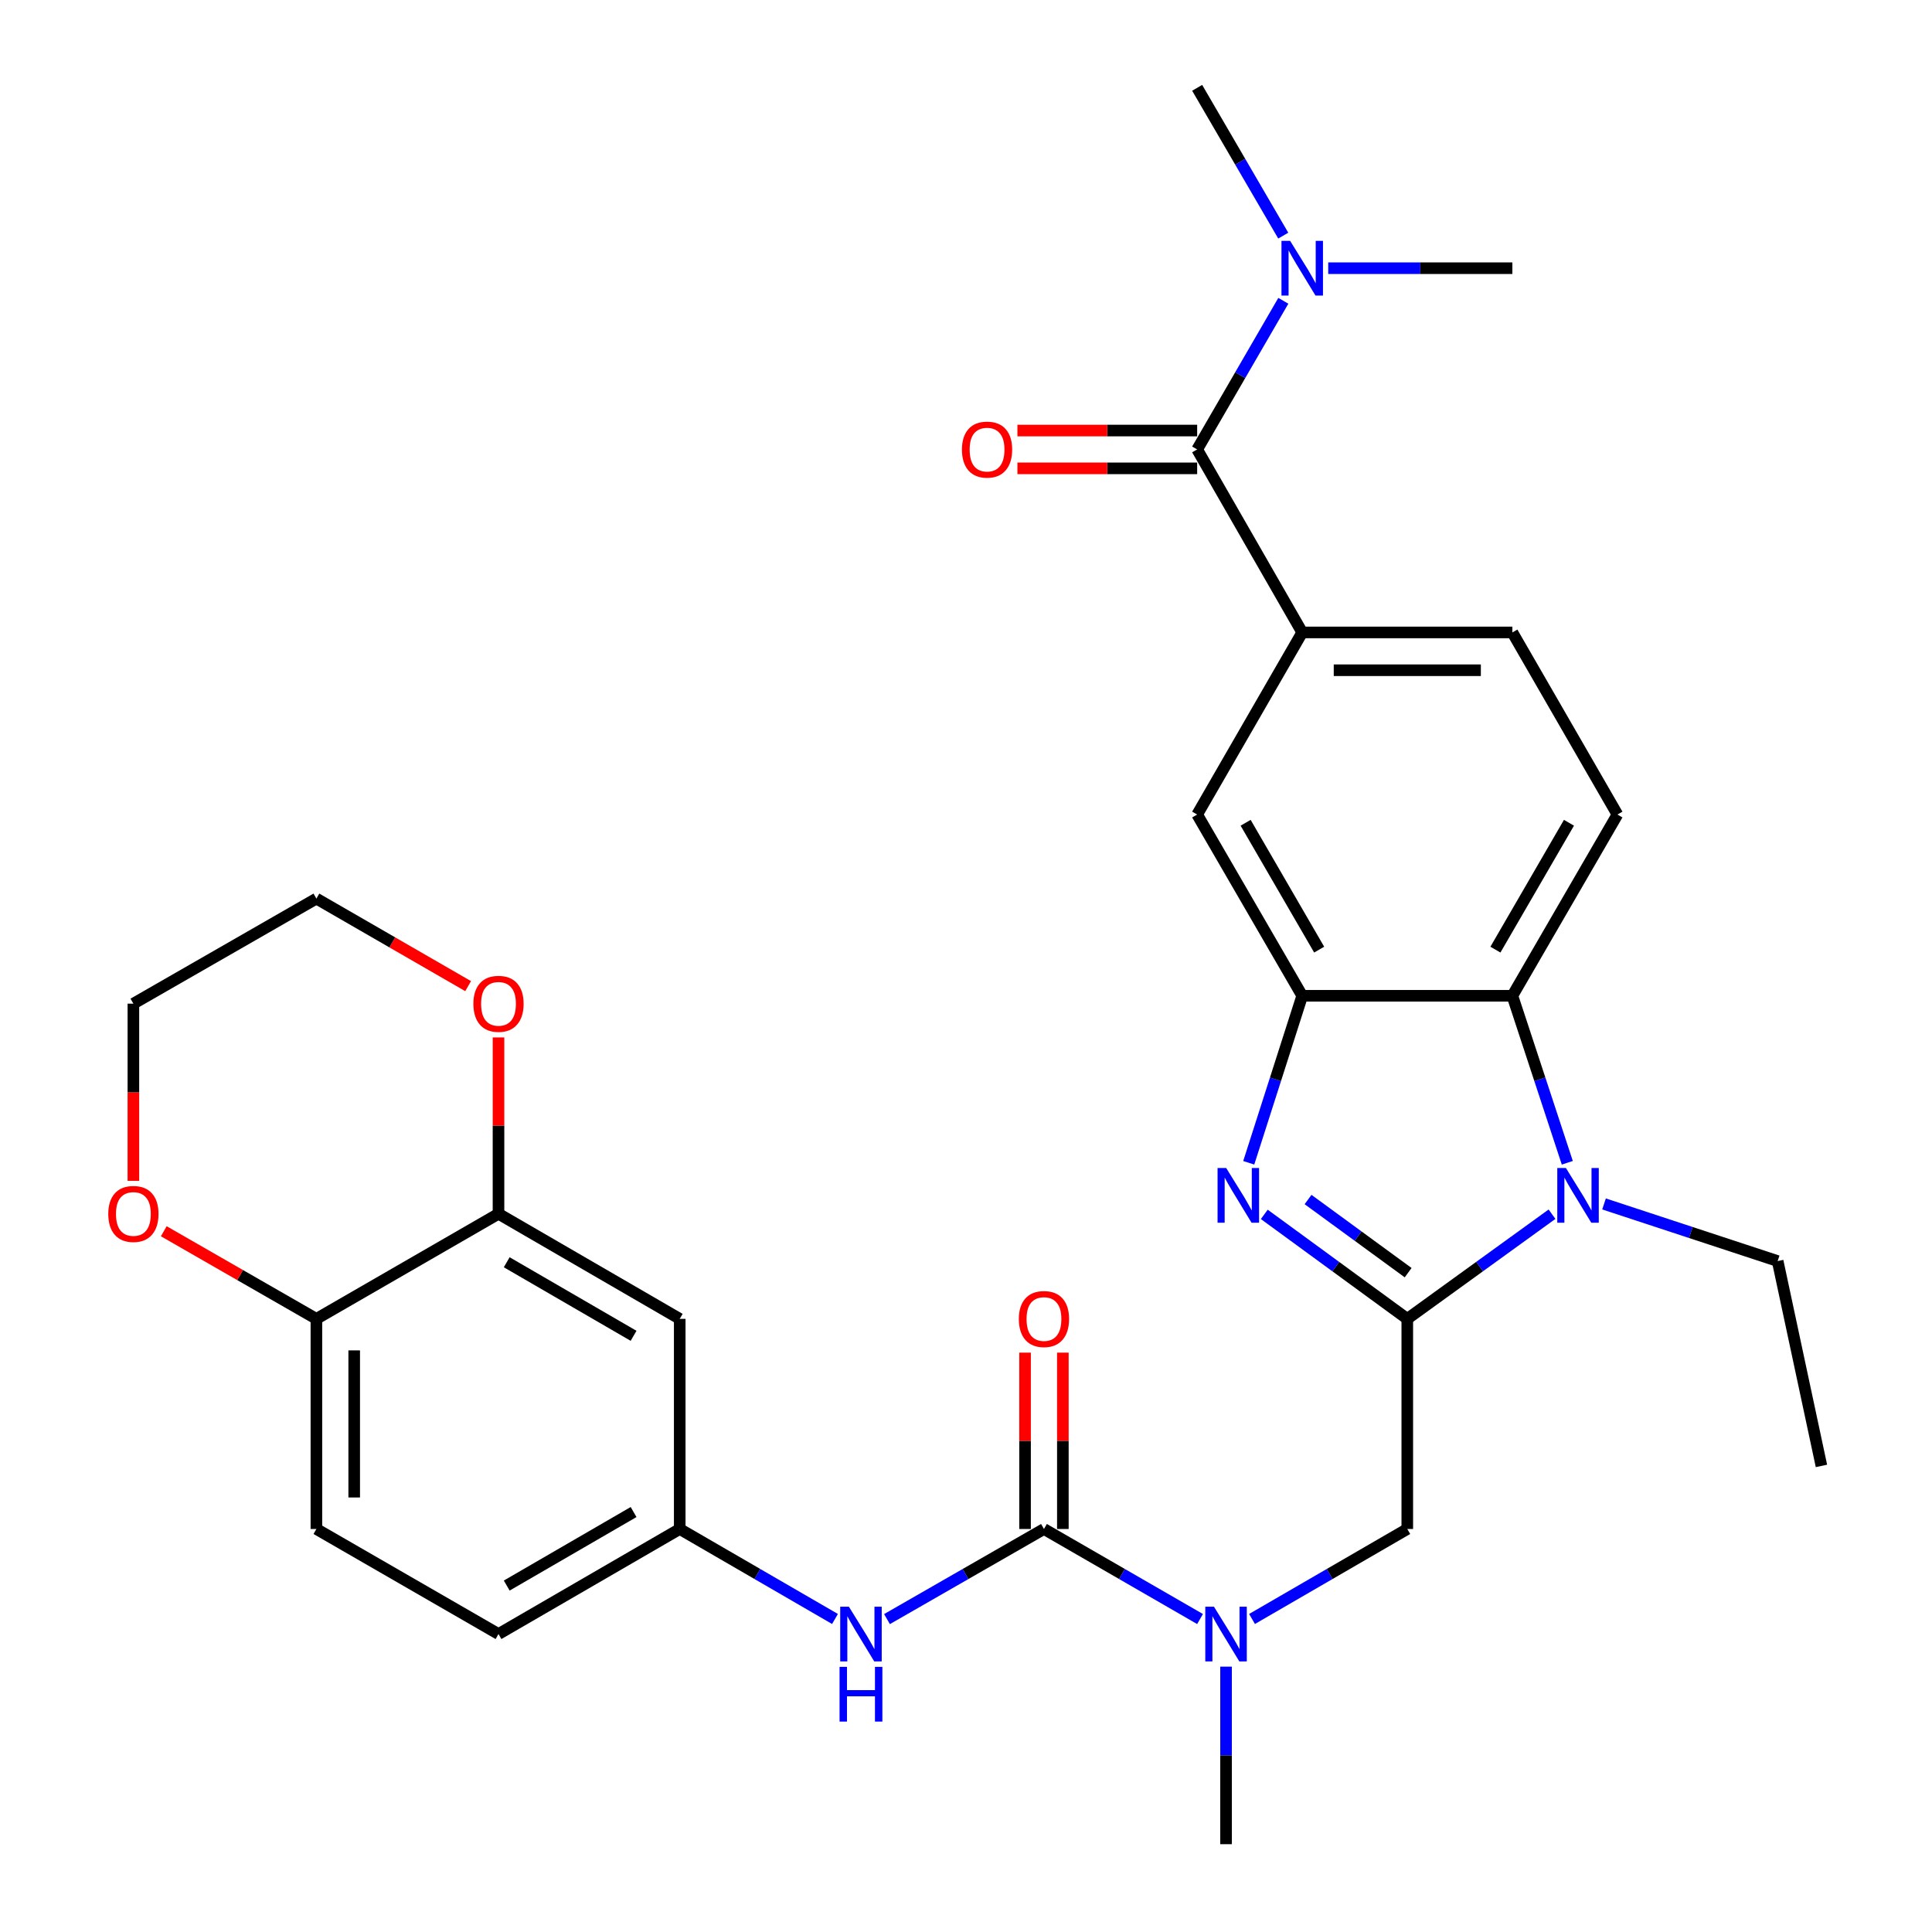 <?xml version='1.0' encoding='iso-8859-1'?>
<svg version='1.1' baseProfile='full'
              xmlns='http://www.w3.org/2000/svg'
                      xmlns:rdkit='http://www.rdkit.org/xml'
                      xmlns:xlink='http://www.w3.org/1999/xlink'
                  xml:space='preserve'
width='1000px' height='1000px' viewBox='0 0 1000 1000'>
<!-- END OF HEADER -->
<rect style='opacity:1.0;fill:#FFFFFF;stroke:none' width='1000' height='1000' x='0' y='0'> </rect>
<path class='bond-0' d='M 728.409,682.644 L 691.402,655.601' style='fill:none;fill-rule:evenodd;stroke:#000000;stroke-width:6px;stroke-linecap:butt;stroke-linejoin:miter;stroke-opacity:1' />
<path class='bond-0' d='M 691.402,655.601 L 654.395,628.557' style='fill:none;fill-rule:evenodd;stroke:#0000FF;stroke-width:6px;stroke-linecap:butt;stroke-linejoin:miter;stroke-opacity:1' />
<path class='bond-0' d='M 728.853,658.731 L 702.948,639.801' style='fill:none;fill-rule:evenodd;stroke:#000000;stroke-width:6px;stroke-linecap:butt;stroke-linejoin:miter;stroke-opacity:1' />
<path class='bond-0' d='M 702.948,639.801 L 677.043,620.87' style='fill:none;fill-rule:evenodd;stroke:#0000FF;stroke-width:6px;stroke-linecap:butt;stroke-linejoin:miter;stroke-opacity:1' />
<path class='bond-1' d='M 728.409,682.644 L 765.864,655.557' style='fill:none;fill-rule:evenodd;stroke:#000000;stroke-width:6px;stroke-linecap:butt;stroke-linejoin:miter;stroke-opacity:1' />
<path class='bond-1' d='M 765.864,655.557 L 803.318,628.469' style='fill:none;fill-rule:evenodd;stroke:#0000FF;stroke-width:6px;stroke-linecap:butt;stroke-linejoin:miter;stroke-opacity:1' />
<path class='bond-8' d='M 728.409,682.644 L 728.409,791.405' style='fill:none;fill-rule:evenodd;stroke:#000000;stroke-width:6px;stroke-linecap:butt;stroke-linejoin:miter;stroke-opacity:1' />
<path class='bond-2' d='M 646.349,601.858 L 660.189,558.637' style='fill:none;fill-rule:evenodd;stroke:#0000FF;stroke-width:6px;stroke-linecap:butt;stroke-linejoin:miter;stroke-opacity:1' />
<path class='bond-2' d='M 660.189,558.637 L 674.029,515.416' style='fill:none;fill-rule:evenodd;stroke:#000000;stroke-width:6px;stroke-linecap:butt;stroke-linejoin:miter;stroke-opacity:1' />
<path class='bond-4' d='M 811.233,601.851 L 797.017,558.633' style='fill:none;fill-rule:evenodd;stroke:#0000FF;stroke-width:6px;stroke-linecap:butt;stroke-linejoin:miter;stroke-opacity:1' />
<path class='bond-4' d='M 797.017,558.633 L 782.8,515.416' style='fill:none;fill-rule:evenodd;stroke:#000000;stroke-width:6px;stroke-linecap:butt;stroke-linejoin:miter;stroke-opacity:1' />
<path class='bond-23' d='M 830.244,623.158 L 875.177,637.942' style='fill:none;fill-rule:evenodd;stroke:#0000FF;stroke-width:6px;stroke-linecap:butt;stroke-linejoin:miter;stroke-opacity:1' />
<path class='bond-23' d='M 875.177,637.942 L 920.11,652.726' style='fill:none;fill-rule:evenodd;stroke:#000000;stroke-width:6px;stroke-linecap:butt;stroke-linejoin:miter;stroke-opacity:1' />
<path class='bond-10' d='M 674.029,515.416 L 619.649,421.604' style='fill:none;fill-rule:evenodd;stroke:#000000;stroke-width:6px;stroke-linecap:butt;stroke-linejoin:miter;stroke-opacity:1' />
<path class='bond-10' d='M 682.802,491.53 L 644.736,425.862' style='fill:none;fill-rule:evenodd;stroke:#000000;stroke-width:6px;stroke-linecap:butt;stroke-linejoin:miter;stroke-opacity:1' />
<path class='bond-31' d='M 674.029,515.416 L 782.8,515.416' style='fill:none;fill-rule:evenodd;stroke:#000000;stroke-width:6px;stroke-linecap:butt;stroke-linejoin:miter;stroke-opacity:1' />
<path class='bond-3' d='M 540.351,791.405 L 580.744,814.707' style='fill:none;fill-rule:evenodd;stroke:#000000;stroke-width:6px;stroke-linecap:butt;stroke-linejoin:miter;stroke-opacity:1' />
<path class='bond-3' d='M 580.744,814.707 L 621.137,838.009' style='fill:none;fill-rule:evenodd;stroke:#0000FF;stroke-width:6px;stroke-linecap:butt;stroke-linejoin:miter;stroke-opacity:1' />
<path class='bond-9' d='M 540.351,791.405 L 499.729,814.723' style='fill:none;fill-rule:evenodd;stroke:#000000;stroke-width:6px;stroke-linecap:butt;stroke-linejoin:miter;stroke-opacity:1' />
<path class='bond-9' d='M 499.729,814.723 L 459.107,838.042' style='fill:none;fill-rule:evenodd;stroke:#0000FF;stroke-width:6px;stroke-linecap:butt;stroke-linejoin:miter;stroke-opacity:1' />
<path class='bond-17' d='M 550.135,791.405 L 550.135,745.764' style='fill:none;fill-rule:evenodd;stroke:#000000;stroke-width:6px;stroke-linecap:butt;stroke-linejoin:miter;stroke-opacity:1' />
<path class='bond-17' d='M 550.135,745.764 L 550.135,700.123' style='fill:none;fill-rule:evenodd;stroke:#FF0000;stroke-width:6px;stroke-linecap:butt;stroke-linejoin:miter;stroke-opacity:1' />
<path class='bond-17' d='M 530.566,791.405 L 530.566,745.764' style='fill:none;fill-rule:evenodd;stroke:#000000;stroke-width:6px;stroke-linecap:butt;stroke-linejoin:miter;stroke-opacity:1' />
<path class='bond-17' d='M 530.566,745.764 L 530.566,700.123' style='fill:none;fill-rule:evenodd;stroke:#FF0000;stroke-width:6px;stroke-linecap:butt;stroke-linejoin:miter;stroke-opacity:1' />
<path class='bond-12' d='M 782.8,515.416 L 837.18,421.604' style='fill:none;fill-rule:evenodd;stroke:#000000;stroke-width:6px;stroke-linecap:butt;stroke-linejoin:miter;stroke-opacity:1' />
<path class='bond-12' d='M 774.027,491.53 L 812.093,425.862' style='fill:none;fill-rule:evenodd;stroke:#000000;stroke-width:6px;stroke-linecap:butt;stroke-linejoin:miter;stroke-opacity:1' />
<path class='bond-5' d='M 619.649,232.632 L 674.029,327.347' style='fill:none;fill-rule:evenodd;stroke:#000000;stroke-width:6px;stroke-linecap:butt;stroke-linejoin:miter;stroke-opacity:1' />
<path class='bond-14' d='M 619.649,232.632 L 641.949,194.162' style='fill:none;fill-rule:evenodd;stroke:#000000;stroke-width:6px;stroke-linecap:butt;stroke-linejoin:miter;stroke-opacity:1' />
<path class='bond-14' d='M 641.949,194.162 L 664.249,155.691' style='fill:none;fill-rule:evenodd;stroke:#0000FF;stroke-width:6px;stroke-linecap:butt;stroke-linejoin:miter;stroke-opacity:1' />
<path class='bond-19' d='M 619.649,222.848 L 573.133,222.848' style='fill:none;fill-rule:evenodd;stroke:#000000;stroke-width:6px;stroke-linecap:butt;stroke-linejoin:miter;stroke-opacity:1' />
<path class='bond-19' d='M 573.133,222.848 L 526.618,222.848' style='fill:none;fill-rule:evenodd;stroke:#FF0000;stroke-width:6px;stroke-linecap:butt;stroke-linejoin:miter;stroke-opacity:1' />
<path class='bond-19' d='M 619.649,242.417 L 573.133,242.417' style='fill:none;fill-rule:evenodd;stroke:#000000;stroke-width:6px;stroke-linecap:butt;stroke-linejoin:miter;stroke-opacity:1' />
<path class='bond-19' d='M 573.133,242.417 L 526.618,242.417' style='fill:none;fill-rule:evenodd;stroke:#FF0000;stroke-width:6px;stroke-linecap:butt;stroke-linejoin:miter;stroke-opacity:1' />
<path class='bond-6' d='M 674.029,327.347 L 619.649,421.604' style='fill:none;fill-rule:evenodd;stroke:#000000;stroke-width:6px;stroke-linecap:butt;stroke-linejoin:miter;stroke-opacity:1' />
<path class='bond-32' d='M 674.029,327.347 L 782.8,327.347' style='fill:none;fill-rule:evenodd;stroke:#000000;stroke-width:6px;stroke-linecap:butt;stroke-linejoin:miter;stroke-opacity:1' />
<path class='bond-32' d='M 690.345,346.916 L 766.485,346.916' style='fill:none;fill-rule:evenodd;stroke:#000000;stroke-width:6px;stroke-linecap:butt;stroke-linejoin:miter;stroke-opacity:1' />
<path class='bond-7' d='M 648.048,837.979 L 688.229,814.692' style='fill:none;fill-rule:evenodd;stroke:#0000FF;stroke-width:6px;stroke-linecap:butt;stroke-linejoin:miter;stroke-opacity:1' />
<path class='bond-7' d='M 688.229,814.692 L 728.409,791.405' style='fill:none;fill-rule:evenodd;stroke:#000000;stroke-width:6px;stroke-linecap:butt;stroke-linejoin:miter;stroke-opacity:1' />
<path class='bond-25' d='M 634.597,862.653 L 634.597,908.599' style='fill:none;fill-rule:evenodd;stroke:#0000FF;stroke-width:6px;stroke-linecap:butt;stroke-linejoin:miter;stroke-opacity:1' />
<path class='bond-25' d='M 634.597,908.599 L 634.597,954.545' style='fill:none;fill-rule:evenodd;stroke:#000000;stroke-width:6px;stroke-linecap:butt;stroke-linejoin:miter;stroke-opacity:1' />
<path class='bond-16' d='M 432.186,837.979 L 392.005,814.692' style='fill:none;fill-rule:evenodd;stroke:#0000FF;stroke-width:6px;stroke-linecap:butt;stroke-linejoin:miter;stroke-opacity:1' />
<path class='bond-16' d='M 392.005,814.692 L 351.825,791.405' style='fill:none;fill-rule:evenodd;stroke:#000000;stroke-width:6px;stroke-linecap:butt;stroke-linejoin:miter;stroke-opacity:1' />
<path class='bond-11' d='M 258.024,628.253 L 351.825,682.644' style='fill:none;fill-rule:evenodd;stroke:#000000;stroke-width:6px;stroke-linecap:butt;stroke-linejoin:miter;stroke-opacity:1' />
<path class='bond-11' d='M 262.277,653.341 L 327.938,691.415' style='fill:none;fill-rule:evenodd;stroke:#000000;stroke-width:6px;stroke-linecap:butt;stroke-linejoin:miter;stroke-opacity:1' />
<path class='bond-20' d='M 258.024,628.253 L 258.024,582.613' style='fill:none;fill-rule:evenodd;stroke:#000000;stroke-width:6px;stroke-linecap:butt;stroke-linejoin:miter;stroke-opacity:1' />
<path class='bond-20' d='M 258.024,582.613 L 258.024,536.972' style='fill:none;fill-rule:evenodd;stroke:#FF0000;stroke-width:6px;stroke-linecap:butt;stroke-linejoin:miter;stroke-opacity:1' />
<path class='bond-33' d='M 258.024,628.253 L 163.766,682.644' style='fill:none;fill-rule:evenodd;stroke:#000000;stroke-width:6px;stroke-linecap:butt;stroke-linejoin:miter;stroke-opacity:1' />
<path class='bond-18' d='M 837.18,421.604 L 782.8,327.347' style='fill:none;fill-rule:evenodd;stroke:#000000;stroke-width:6px;stroke-linecap:butt;stroke-linejoin:miter;stroke-opacity:1' />
<path class='bond-13' d='M 351.825,682.644 L 351.825,791.405' style='fill:none;fill-rule:evenodd;stroke:#000000;stroke-width:6px;stroke-linecap:butt;stroke-linejoin:miter;stroke-opacity:1' />
<path class='bond-26' d='M 687.488,138.821 L 735.144,138.821' style='fill:none;fill-rule:evenodd;stroke:#0000FF;stroke-width:6px;stroke-linecap:butt;stroke-linejoin:miter;stroke-opacity:1' />
<path class='bond-26' d='M 735.144,138.821 L 782.8,138.821' style='fill:none;fill-rule:evenodd;stroke:#000000;stroke-width:6px;stroke-linecap:butt;stroke-linejoin:miter;stroke-opacity:1' />
<path class='bond-27' d='M 664.208,121.959 L 641.929,83.707' style='fill:none;fill-rule:evenodd;stroke:#0000FF;stroke-width:6px;stroke-linecap:butt;stroke-linejoin:miter;stroke-opacity:1' />
<path class='bond-27' d='M 641.929,83.707 L 619.649,45.455' style='fill:none;fill-rule:evenodd;stroke:#000000;stroke-width:6px;stroke-linecap:butt;stroke-linejoin:miter;stroke-opacity:1' />
<path class='bond-15' d='M 163.766,682.644 L 163.766,791.405' style='fill:none;fill-rule:evenodd;stroke:#000000;stroke-width:6px;stroke-linecap:butt;stroke-linejoin:miter;stroke-opacity:1' />
<path class='bond-15' d='M 183.335,698.958 L 183.335,775.091' style='fill:none;fill-rule:evenodd;stroke:#000000;stroke-width:6px;stroke-linecap:butt;stroke-linejoin:miter;stroke-opacity:1' />
<path class='bond-21' d='M 163.766,682.644 L 124.269,659.965' style='fill:none;fill-rule:evenodd;stroke:#000000;stroke-width:6px;stroke-linecap:butt;stroke-linejoin:miter;stroke-opacity:1' />
<path class='bond-21' d='M 124.269,659.965 L 84.772,637.286' style='fill:none;fill-rule:evenodd;stroke:#FF0000;stroke-width:6px;stroke-linecap:butt;stroke-linejoin:miter;stroke-opacity:1' />
<path class='bond-24' d='M 351.825,791.405 L 258.024,845.774' style='fill:none;fill-rule:evenodd;stroke:#000000;stroke-width:6px;stroke-linecap:butt;stroke-linejoin:miter;stroke-opacity:1' />
<path class='bond-24' d='M 327.941,782.63 L 262.28,820.688' style='fill:none;fill-rule:evenodd;stroke:#000000;stroke-width:6px;stroke-linecap:butt;stroke-linejoin:miter;stroke-opacity:1' />
<path class='bond-28' d='M 242.303,510.423 L 203.035,487.768' style='fill:none;fill-rule:evenodd;stroke:#FF0000;stroke-width:6px;stroke-linecap:butt;stroke-linejoin:miter;stroke-opacity:1' />
<path class='bond-28' d='M 203.035,487.768 L 163.766,465.113' style='fill:none;fill-rule:evenodd;stroke:#000000;stroke-width:6px;stroke-linecap:butt;stroke-linejoin:miter;stroke-opacity:1' />
<path class='bond-29' d='M 69.041,611.214 L 69.041,565.354' style='fill:none;fill-rule:evenodd;stroke:#FF0000;stroke-width:6px;stroke-linecap:butt;stroke-linejoin:miter;stroke-opacity:1' />
<path class='bond-29' d='M 69.041,565.354 L 69.041,519.493' style='fill:none;fill-rule:evenodd;stroke:#000000;stroke-width:6px;stroke-linecap:butt;stroke-linejoin:miter;stroke-opacity:1' />
<path class='bond-22' d='M 163.766,791.405 L 258.024,845.774' style='fill:none;fill-rule:evenodd;stroke:#000000;stroke-width:6px;stroke-linecap:butt;stroke-linejoin:miter;stroke-opacity:1' />
<path class='bond-30' d='M 920.11,652.726 L 942.777,758.757' style='fill:none;fill-rule:evenodd;stroke:#000000;stroke-width:6px;stroke-linecap:butt;stroke-linejoin:miter;stroke-opacity:1' />
<path class='bond-34' d='M 163.766,465.113 L 69.041,519.493' style='fill:none;fill-rule:evenodd;stroke:#000000;stroke-width:6px;stroke-linecap:butt;stroke-linejoin:miter;stroke-opacity:1' />
<path  class='atom-1' d='M 634.686 604.57
L 643.966 619.57
Q 644.886 621.05, 646.366 623.73
Q 647.846 626.41, 647.926 626.57
L 647.926 604.57
L 651.686 604.57
L 651.686 632.89
L 647.806 632.89
L 637.846 616.49
Q 636.686 614.57, 635.446 612.37
Q 634.246 610.17, 633.886 609.49
L 633.886 632.89
L 630.206 632.89
L 630.206 604.57
L 634.686 604.57
' fill='#0000FF'/>
<path  class='atom-2' d='M 810.525 604.57
L 819.805 619.57
Q 820.725 621.05, 822.205 623.73
Q 823.685 626.41, 823.765 626.57
L 823.765 604.57
L 827.525 604.57
L 827.525 632.89
L 823.645 632.89
L 813.685 616.49
Q 812.525 614.57, 811.285 612.37
Q 810.085 610.17, 809.725 609.49
L 809.725 632.89
L 806.045 632.89
L 806.045 604.57
L 810.525 604.57
' fill='#0000FF'/>
<path  class='atom-8' d='M 628.337 831.614
L 637.617 846.614
Q 638.537 848.094, 640.017 850.774
Q 641.497 853.454, 641.577 853.614
L 641.577 831.614
L 645.337 831.614
L 645.337 859.934
L 641.457 859.934
L 631.497 843.534
Q 630.337 841.614, 629.097 839.414
Q 627.897 837.214, 627.537 836.534
L 627.537 859.934
L 623.857 859.934
L 623.857 831.614
L 628.337 831.614
' fill='#0000FF'/>
<path  class='atom-10' d='M 439.376 831.614
L 448.656 846.614
Q 449.576 848.094, 451.056 850.774
Q 452.536 853.454, 452.616 853.614
L 452.616 831.614
L 456.376 831.614
L 456.376 859.934
L 452.496 859.934
L 442.536 843.534
Q 441.376 841.614, 440.136 839.414
Q 438.936 837.214, 438.576 836.534
L 438.576 859.934
L 434.896 859.934
L 434.896 831.614
L 439.376 831.614
' fill='#0000FF'/>
<path  class='atom-10' d='M 434.556 862.766
L 438.396 862.766
L 438.396 874.806
L 452.876 874.806
L 452.876 862.766
L 456.716 862.766
L 456.716 891.086
L 452.876 891.086
L 452.876 878.006
L 438.396 878.006
L 438.396 891.086
L 434.556 891.086
L 434.556 862.766
' fill='#0000FF'/>
<path  class='atom-15' d='M 667.769 124.661
L 677.049 139.661
Q 677.969 141.141, 679.449 143.821
Q 680.929 146.501, 681.009 146.661
L 681.009 124.661
L 684.769 124.661
L 684.769 152.981
L 680.889 152.981
L 670.929 136.581
Q 669.769 134.661, 668.529 132.461
Q 667.329 130.261, 666.969 129.581
L 666.969 152.981
L 663.289 152.981
L 663.289 124.661
L 667.769 124.661
' fill='#0000FF'/>
<path  class='atom-18' d='M 527.351 682.724
Q 527.351 675.924, 530.711 672.124
Q 534.071 668.324, 540.351 668.324
Q 546.631 668.324, 549.991 672.124
Q 553.351 675.924, 553.351 682.724
Q 553.351 689.604, 549.951 693.524
Q 546.551 697.404, 540.351 697.404
Q 534.111 697.404, 530.711 693.524
Q 527.351 689.644, 527.351 682.724
M 540.351 694.204
Q 544.671 694.204, 546.991 691.324
Q 549.351 688.404, 549.351 682.724
Q 549.351 677.164, 546.991 674.364
Q 544.671 671.524, 540.351 671.524
Q 536.031 671.524, 533.671 674.324
Q 531.351 677.124, 531.351 682.724
Q 531.351 688.444, 533.671 691.324
Q 536.031 694.204, 540.351 694.204
' fill='#FF0000'/>
<path  class='atom-20' d='M 497.899 232.712
Q 497.899 225.912, 501.259 222.112
Q 504.619 218.312, 510.899 218.312
Q 517.179 218.312, 520.539 222.112
Q 523.899 225.912, 523.899 232.712
Q 523.899 239.592, 520.499 243.512
Q 517.099 247.392, 510.899 247.392
Q 504.659 247.392, 501.259 243.512
Q 497.899 239.632, 497.899 232.712
M 510.899 244.192
Q 515.219 244.192, 517.539 241.312
Q 519.899 238.392, 519.899 232.712
Q 519.899 227.152, 517.539 224.352
Q 515.219 221.512, 510.899 221.512
Q 506.579 221.512, 504.219 224.312
Q 501.899 227.112, 501.899 232.712
Q 501.899 238.432, 504.219 241.312
Q 506.579 244.192, 510.899 244.192
' fill='#FF0000'/>
<path  class='atom-21' d='M 245.024 519.573
Q 245.024 512.773, 248.384 508.973
Q 251.744 505.173, 258.024 505.173
Q 264.304 505.173, 267.664 508.973
Q 271.024 512.773, 271.024 519.573
Q 271.024 526.453, 267.624 530.373
Q 264.224 534.253, 258.024 534.253
Q 251.784 534.253, 248.384 530.373
Q 245.024 526.493, 245.024 519.573
M 258.024 531.053
Q 262.344 531.053, 264.664 528.173
Q 267.024 525.253, 267.024 519.573
Q 267.024 514.013, 264.664 511.213
Q 262.344 508.373, 258.024 508.373
Q 253.704 508.373, 251.344 511.173
Q 249.024 513.973, 249.024 519.573
Q 249.024 525.293, 251.344 528.173
Q 253.704 531.053, 258.024 531.053
' fill='#FF0000'/>
<path  class='atom-22' d='M 56.041 628.333
Q 56.041 621.533, 59.401 617.733
Q 62.761 613.933, 69.041 613.933
Q 75.321 613.933, 78.681 617.733
Q 82.041 621.533, 82.041 628.333
Q 82.041 635.213, 78.641 639.133
Q 75.241 643.013, 69.041 643.013
Q 62.801 643.013, 59.401 639.133
Q 56.041 635.253, 56.041 628.333
M 69.041 639.813
Q 73.361 639.813, 75.681 636.933
Q 78.041 634.013, 78.041 628.333
Q 78.041 622.773, 75.681 619.973
Q 73.361 617.133, 69.041 617.133
Q 64.721 617.133, 62.361 619.933
Q 60.041 622.733, 60.041 628.333
Q 60.041 634.053, 62.361 636.933
Q 64.721 639.813, 69.041 639.813
' fill='#FF0000'/>
</svg>
